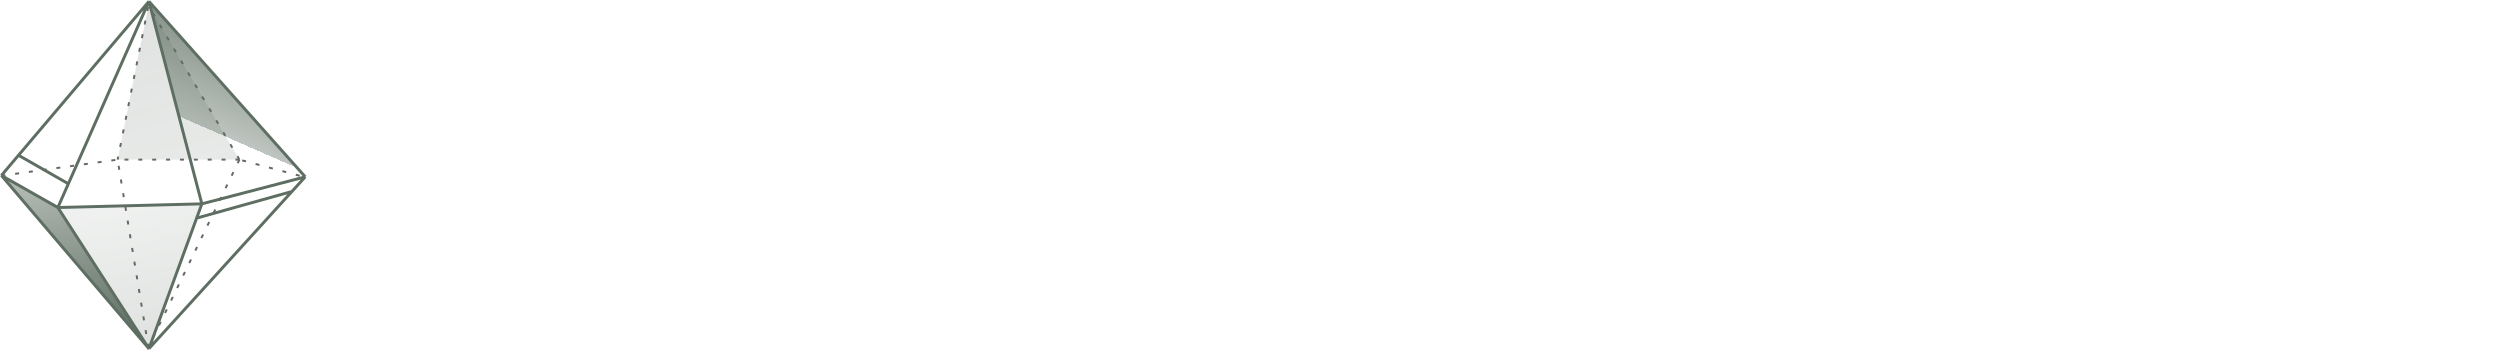 <svg width="483" height="68" viewBox="0 0 483 68" fill="none" xmlns="http://www.w3.org/2000/svg"><g clip-path="url(#clip0_24426_6398)"><path opacity=".2" d="M22.723 30.84h23.535L28.674 1.083l-5.951 29.756z" fill="url(#paint0_linear_24426_6398)"/><path d="M57.89 33.952L46.258 30.841M.271 33.952L22.723 30.841m23.535 0H22.723m23.535 0L28.674 1.084 22.723 30.841m23.535 0L28.674 67.09 22.723 30.841" stroke="#666" stroke-width=".383" stroke-dasharray="0.77 1.91"/><path d="M0 33.812l28.773 33.322-17.596-27.372L0 33.812z" fill="url(#paint1_linear_24426_6398)"/><path opacity=".2" d="M28.688 67.312l10.225-28.086-27.822.714 17.596 27.372z" fill="url(#paint2_linear_24426_6398)"/><path d="M58.874 34.036L28.675 0l10.225 39.272L58.874 34.036z" fill="url(#paint3_linear_24426_6398)"/><path d="M28.773.27L58.972 34.169M28.773.27L.271 33.898M28.773.27L38.998 39.384M28.773.27L11.176 40.095m47.796-5.926L28.773 67.357M58.972 34.169l-19.974 5.215M28.773 67.357L.271 33.898M28.773 67.357l10.225-27.973M28.773 67.357L11.176 40.095M.271 33.898l10.906 6.197m27.822-.711l-27.822.711M3.659 30.047l9.468 5.41M37.795 42.196l18.395-5.14" stroke="#5E6E62" stroke-width=".574"/></g><defs><linearGradient id="paint0_linear_24426_6398" x1="29.317" y1="67.089" x2="13.322" y2="2.718" gradientUnits="userSpaceOnUse"><stop stop-color="#5E6E62" stop-opacity=".5"/><stop offset="1" stop-color="#5E6E62"/></linearGradient><linearGradient id="paint1_linear_24426_6398" x1="14.268" y1="33.812" x2="22.421" y2="66.267" gradientUnits="userSpaceOnUse"><stop stop-color="#5E6E62" stop-opacity=".49"/><stop offset="1" stop-color="#5E6E62"/></linearGradient><linearGradient id="paint2_linear_24426_6398" x1="24.887" y1="39.227" x2="30.964" y2="66.977" gradientUnits="userSpaceOnUse"><stop stop-color="#5E6E62" stop-opacity=".49"/><stop offset="1" stop-color="#5E6E62"/></linearGradient><linearGradient id="paint3_linear_24426_6398" x1="35.167" y1="22.723" x2="47.34" y2="-5.14" gradientUnits="userSpaceOnUse"><stop stop-opacity="0"/><stop offset="0" stop-color="#5E6E62" stop-opacity=".4"/><stop offset="1" stop-color="#5E6E62"/></linearGradient><clipPath id="clip0_24426_6398"><path fill="#fff" d="M0 0h483v68H0z"/></clipPath></defs></svg>